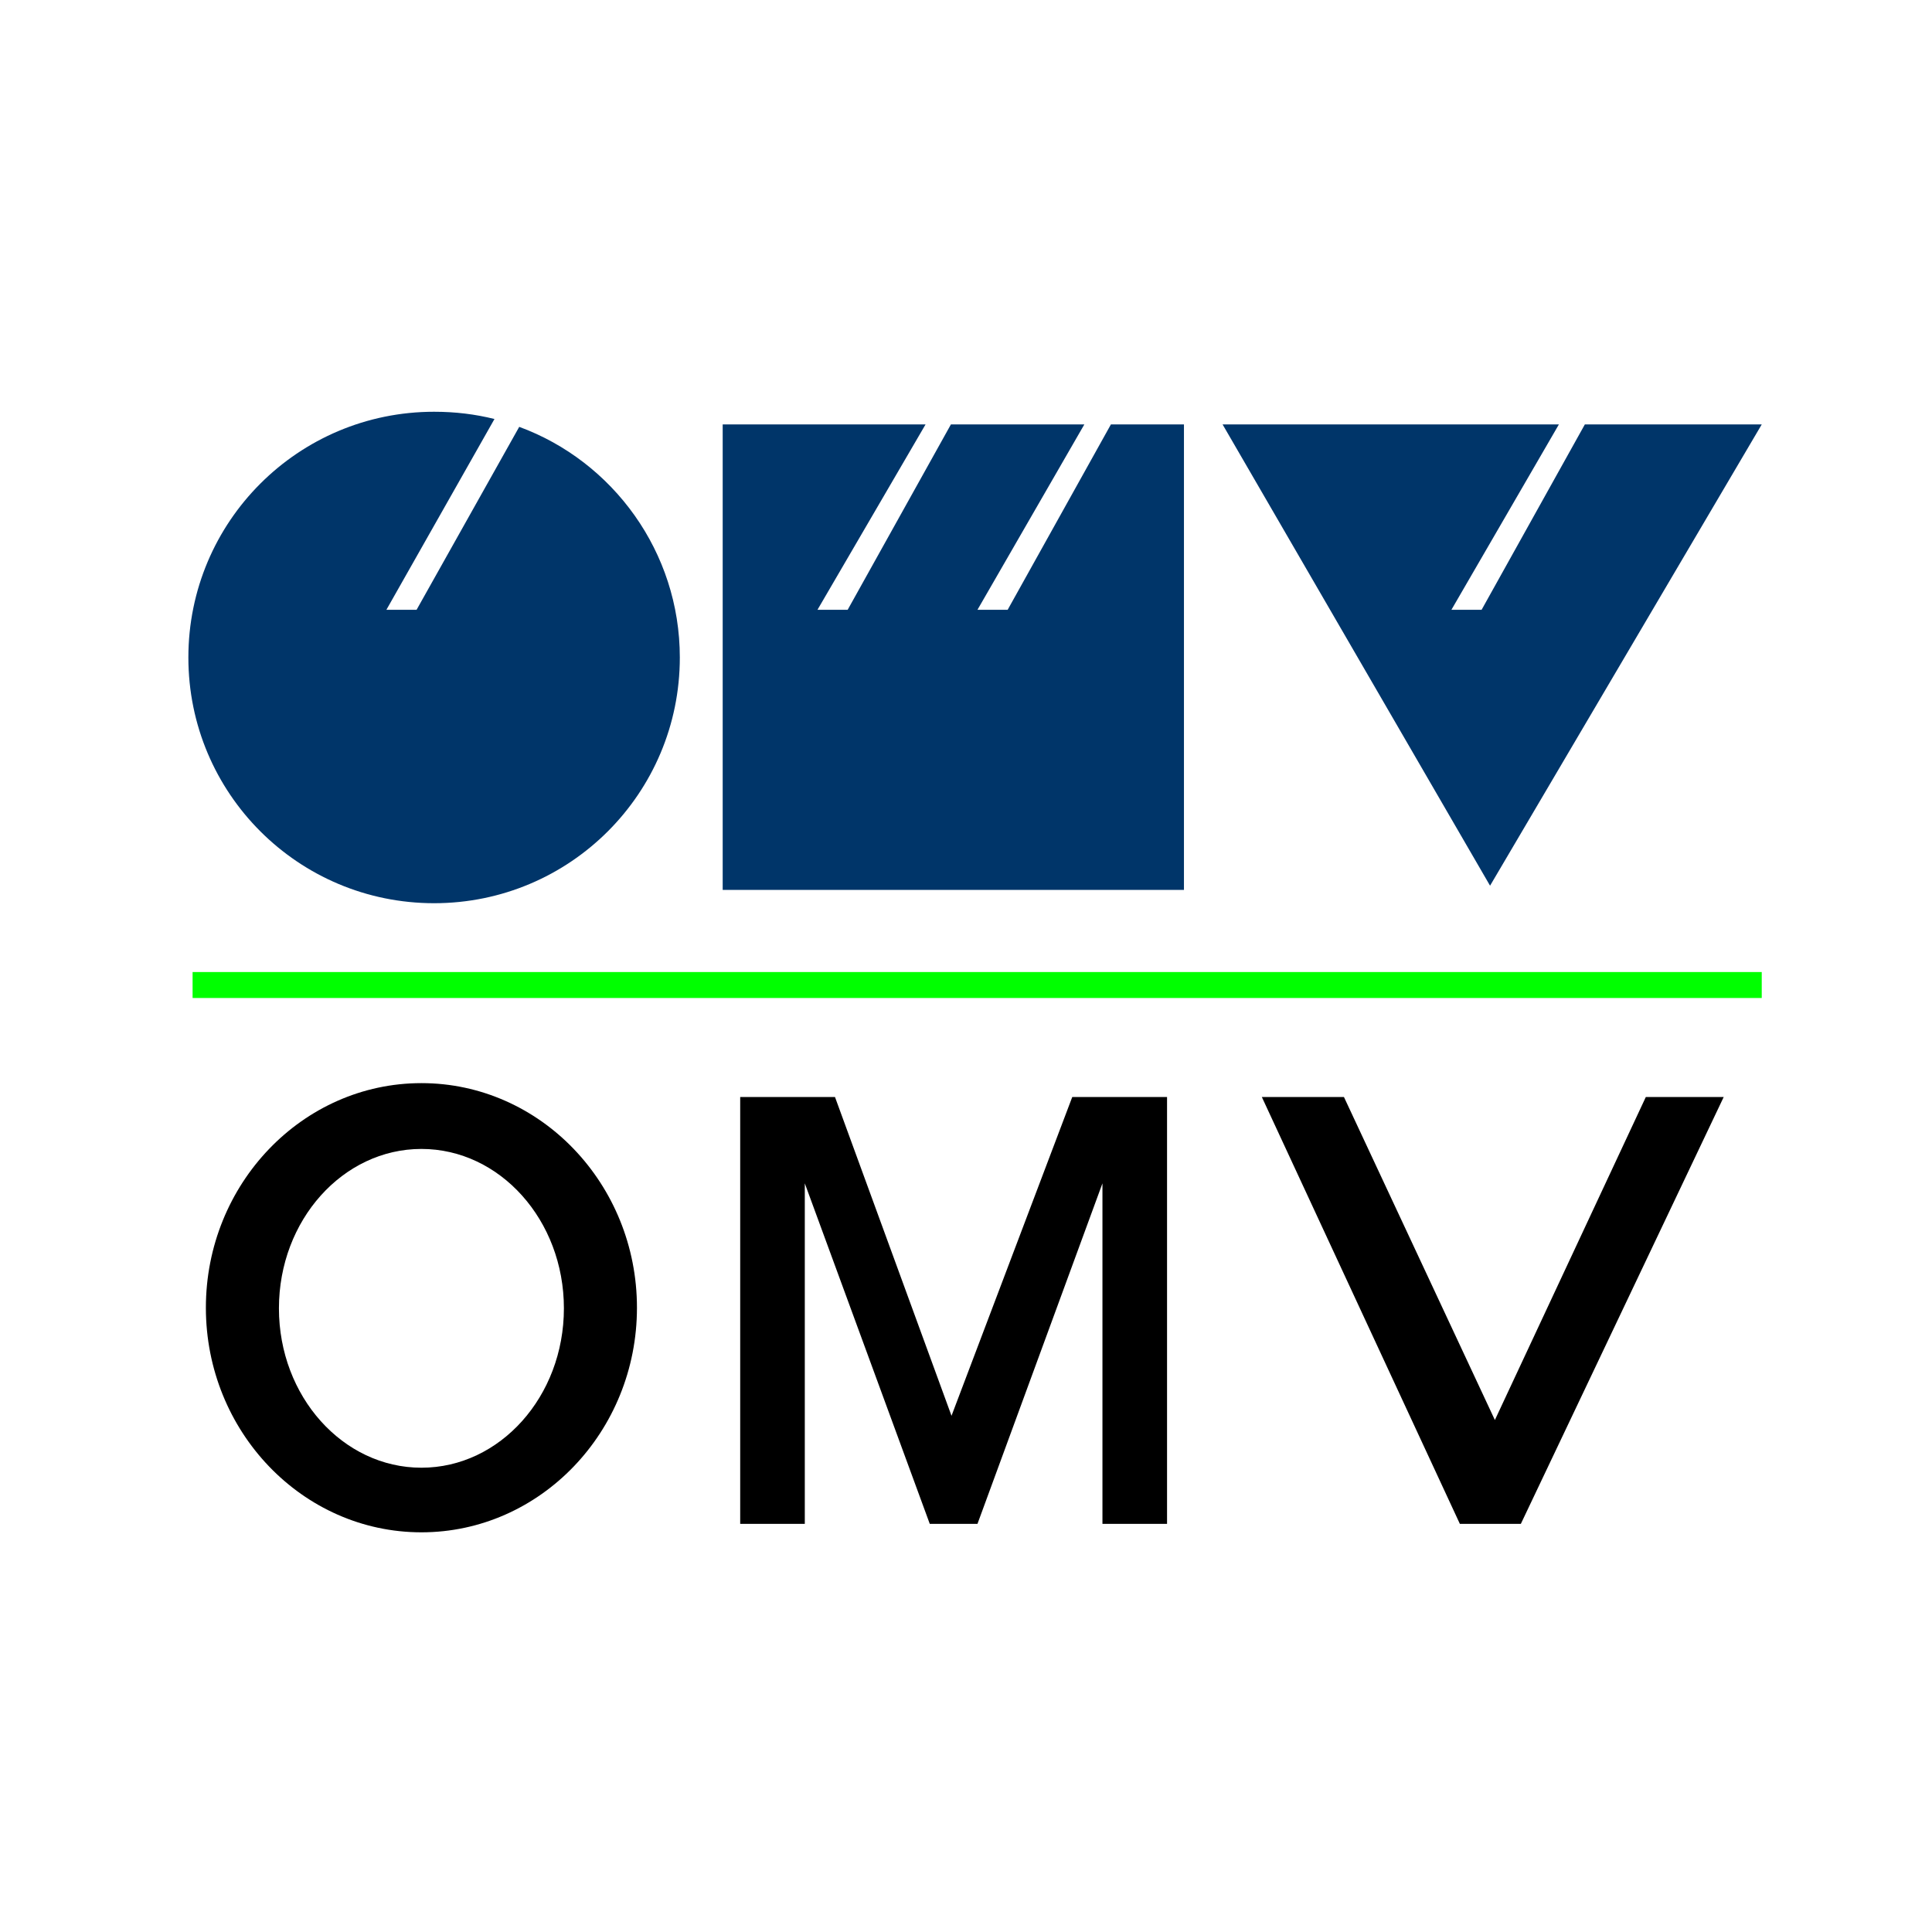 <?xml version="1.0" encoding="utf-8"?>
<!-- Generator: Adobe Illustrator 20.1.0, SVG Export Plug-In . SVG Version: 6.00 Build 0)  -->
<svg version="1.2" baseProfile="tiny" id="svg12914" xmlns:svg="http://www.w3.org/2000/svg"
	 xmlns="http://www.w3.org/2000/svg" xmlns:xlink="http://www.w3.org/1999/xlink" x="0px" y="0px" viewBox="0 0 320 320"
	 xml:space="preserve">
<g id="layer4">
	<path id="path12933" fill="#003569" d="M71.9,68.2c-22.5,0-40.7,18.2-40.7,40.7s18.2,40.7,40.7,40.7s40.7-18.2,40.7-40.7
		c0-17.5-11.1-32.5-26.6-38.2L69,101h-5l17.9-31.6C78.7,68.6,75.4,68.2,71.9,68.2z"/>
	<path id="path12938" fill="#003569" d="M119.7,70.3h33.6L135.4,101h5l17.1-30.7h22.1L161.9,101h5L184,70.3h12.1v77.1h-76.4V70.3z"
		/>
	<path id="path12940" fill="#003569" d="M202.5,70.3h55.7L240.4,101h5l17.1-30.7h29.3l-45,76.4L202.5,70.3z"/>
	<rect id="rect12942" x="31.9" y="161" fill="#00FF00" width="259.9" height="4.3"/>
	<path id="path12946" d="M69.8,179.4c-19.7,0-35.7,16.7-35.7,37.2s16,37.2,35.7,37.2s35.7-16.7,35.7-37.2S89.5,179.4,69.8,179.4z
		 M69.8,190.3c13,0,23.6,11.8,23.6,26.4c0,14.6-10.6,26.4-23.6,26.4s-23.6-11.8-23.6-26.4C46.2,202.1,56.8,190.3,69.8,190.3z"/>
	<path id="path12949" d="M122.6,252.4v-70.7l15.7,0l19.3,52.8l20-52.8h15.7v70.7h-10.7V196l-20.7,56.4H154L133.3,196v56.4H122.6z"/>
	<path id="path13920" d="M241.8,252.4L209,181.7h13.6l25,53.5l25-53.5h12.9l-33.6,70.7H241.8z"/>
</g>
</svg>
